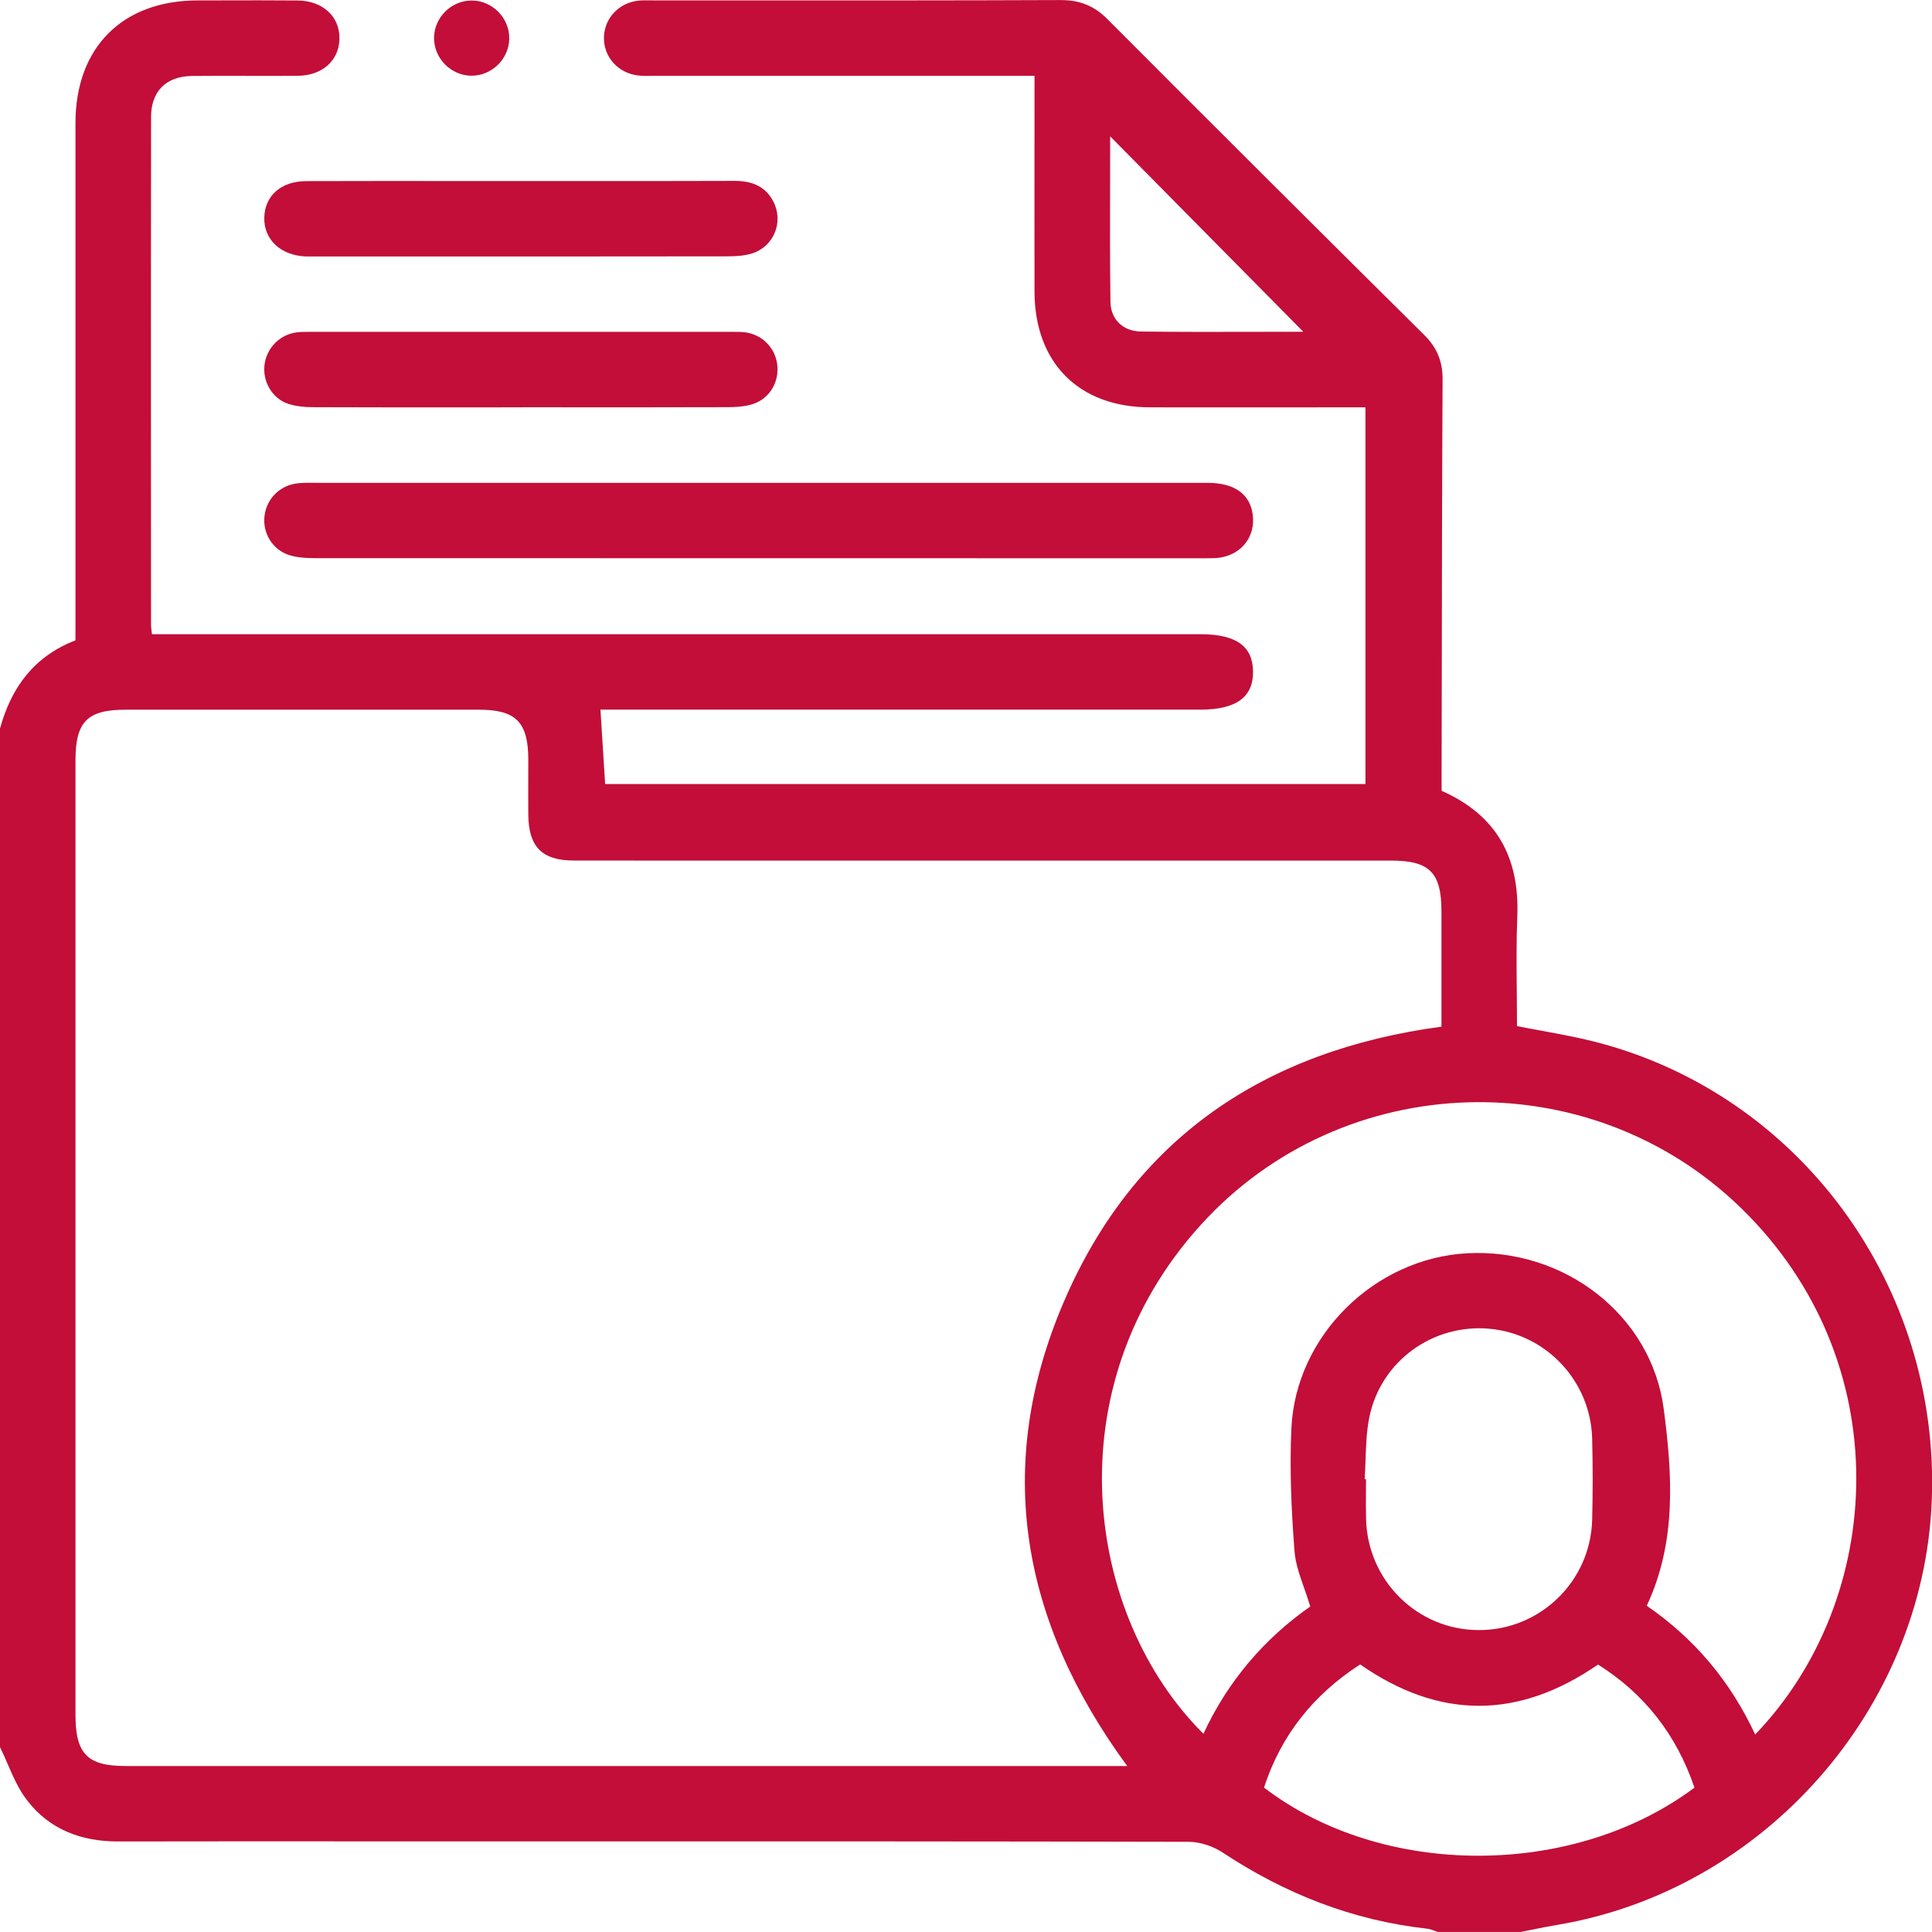 <svg width="60" height="60" viewBox="0 0 60 60" fill="none" xmlns="http://www.w3.org/2000/svg">
<path fill-rule="evenodd" clip-rule="evenodd" d="M0 22.625C0.349 21.351 1.059 20.38 2.344 19.887V17.762L2.344 13.114V13.112V13.112V13.112C2.344 10.014 2.343 6.917 2.344 3.821C2.345 1.474 3.8 0.016 6.136 0.013C6.379 0.013 6.623 0.012 6.867 0.012C7.658 0.01 8.45 0.008 9.241 0.015C10.028 0.022 10.558 0.519 10.542 1.21C10.527 1.879 10.012 2.347 9.248 2.354C8.712 2.359 8.177 2.357 7.642 2.356C7.084 2.355 6.525 2.353 5.967 2.359C5.159 2.369 4.692 2.83 4.691 3.638C4.686 7.839 4.687 12.042 4.689 16.244L4.69 19.394C4.69 19.445 4.695 19.496 4.704 19.57C4.708 19.606 4.713 19.647 4.718 19.696H5.404H37.276C38.379 19.696 38.899 20.059 38.914 20.839C38.931 21.648 38.395 22.039 37.272 22.039H19.286H18.648L18.672 22.427C18.713 23.071 18.752 23.698 18.793 24.348H42.405V12.65H41.802C41.125 12.65 40.448 12.651 39.772 12.651H39.772H39.771H39.771C38.417 12.652 37.063 12.653 35.708 12.65C33.506 12.646 32.133 11.268 32.128 9.06C32.125 7.597 32.126 6.134 32.127 4.645V4.642C32.128 3.887 32.128 3.126 32.128 2.355H31.485H20.412C20.361 2.355 20.309 2.356 20.258 2.356C20.114 2.359 19.969 2.361 19.826 2.345C19.198 2.277 18.744 1.768 18.756 1.161C18.767 0.576 19.21 0.094 19.812 0.022C19.93 0.008 20.051 0.009 20.171 0.011C20.208 0.011 20.244 0.012 20.28 0.012C21.254 0.012 22.228 0.012 23.201 0.012C26.446 0.014 29.691 0.015 32.936 0.002C33.525 -5.05545e-06 33.975 0.175 34.392 0.594C37.659 3.871 40.937 7.139 44.225 10.397C44.631 10.798 44.805 11.228 44.801 11.797C44.784 14.96 44.779 18.124 44.775 21.287C44.773 22.165 44.772 23.044 44.77 23.922V24.559C46.484 25.317 47.192 26.636 47.121 28.452C47.09 29.229 47.097 30.009 47.105 30.795V30.795V30.795V30.795V30.796V30.796V30.796C47.109 31.151 47.112 31.508 47.112 31.866C47.375 31.919 47.637 31.967 47.897 32.014L47.897 32.015L47.897 32.015L47.897 32.015C48.447 32.116 48.99 32.216 49.523 32.351C55.887 33.971 60.262 39.943 59.992 46.618C59.73 53.092 54.77 58.704 48.366 59.778C48.099 59.823 47.834 59.876 47.569 59.93L47.569 59.93C47.456 59.953 47.343 59.975 47.23 59.998H44.652C44.617 59.987 44.582 59.974 44.547 59.96C44.474 59.933 44.401 59.906 44.326 59.898C42.011 59.642 39.914 58.816 37.976 57.535C37.676 57.337 37.271 57.2 36.914 57.199C30.539 57.184 24.165 57.184 17.791 57.185H17.791H17.791H17.791L13.965 57.185C13.028 57.185 12.091 57.185 11.154 57.185C8.657 57.184 6.159 57.183 3.661 57.188C2.519 57.19 1.531 56.812 0.839 55.907C0.582 55.576 0.41 55.18 0.238 54.784C0.162 54.607 0.085 54.43 0 54.259V22.625ZM35.005 54.844C31.707 50.344 30.851 45.532 33.034 40.438C35.217 35.344 39.282 32.62 44.766 31.884V28.306C44.766 27.097 44.397 26.726 43.199 26.726H26.852C25.992 26.726 25.133 26.726 24.274 26.727H24.274H24.274H24.274C22.126 26.727 19.977 26.727 17.828 26.725C16.831 26.725 16.413 26.298 16.407 25.293C16.404 24.916 16.405 24.538 16.406 24.161V24.16V24.16V24.16C16.407 23.971 16.407 23.783 16.407 23.594C16.404 22.426 16.025 22.04 14.871 22.04H3.915C2.71 22.04 2.344 22.408 2.344 23.617V53.257C2.344 54.468 2.715 54.846 3.904 54.846H34.371H35.005V54.844ZM54.509 53.867C58.567 49.644 58.969 42.285 54.072 37.519C49.36 32.931 41.701 33.173 37.29 38.042C32.687 43.122 33.72 50.215 37.374 53.844C38.132 52.208 39.263 50.891 40.691 49.891C40.634 49.697 40.568 49.509 40.503 49.324L40.503 49.324L40.503 49.324C40.364 48.928 40.23 48.55 40.201 48.163C40.105 46.901 40.047 45.629 40.105 44.365C40.235 41.48 42.691 39.074 45.57 38.921C48.573 38.762 51.288 40.835 51.669 43.759C51.936 45.8 52.073 47.883 51.141 49.868C52.625 50.891 53.732 52.203 54.509 53.867ZM52.623 55.517C52.062 53.867 51.067 52.6 49.628 51.694C47.137 53.412 44.688 53.394 42.24 51.69C40.791 52.628 39.784 53.888 39.255 55.515C42.935 58.334 48.851 58.339 52.623 55.517ZM42.382 45.937C42.396 45.937 42.41 45.938 42.423 45.94C42.423 46.07 42.422 46.2 42.421 46.331V46.331V46.331V46.331V46.331C42.419 46.611 42.418 46.891 42.424 47.17C42.47 49.093 44.018 50.619 45.922 50.624C47.827 50.63 49.397 49.113 49.446 47.198C49.467 46.359 49.467 45.518 49.446 44.679C49.401 42.899 48.028 41.433 46.272 41.267C44.508 41.099 42.879 42.266 42.525 44.018C42.438 44.448 42.423 44.892 42.408 45.335C42.401 45.536 42.394 45.737 42.381 45.937H42.382ZM34.842 4.603C36.732 6.515 38.622 8.427 40.475 10.303C40.033 10.303 39.579 10.304 39.116 10.305H39.116H39.116H39.116C37.927 10.308 36.681 10.311 35.436 10.296C34.881 10.29 34.495 9.924 34.486 9.377C34.469 8.123 34.472 6.869 34.475 5.633L34.475 5.63C34.476 5.162 34.477 4.696 34.477 4.234L34.828 4.589L34.842 4.603ZM23.616 14.995H23.617H37.499C38.344 14.995 38.829 15.348 38.907 16.002C38.985 16.645 38.58 17.195 37.925 17.311C37.765 17.339 37.6 17.338 37.437 17.337H37.437C37.405 17.337 37.373 17.337 37.341 17.337L31.837 17.337C24.494 17.337 17.151 17.337 9.809 17.334C9.539 17.334 9.257 17.321 9.001 17.245C8.466 17.084 8.149 16.557 8.215 16.021C8.282 15.477 8.705 15.06 9.264 15.007C9.429 14.991 9.596 14.992 9.763 14.994C9.811 14.994 9.86 14.995 9.908 14.995H23.616ZM17.945 5.622C17.357 5.622 16.769 5.622 16.181 5.622V5.623C15.546 5.623 14.91 5.622 14.275 5.622H14.274C12.686 5.621 11.097 5.62 9.508 5.625C8.73 5.627 8.226 6.077 8.208 6.751C8.188 7.439 8.715 7.934 9.5 7.965C9.565 7.966 9.63 7.966 9.695 7.965C9.727 7.965 9.76 7.965 9.792 7.965L12.628 7.965H12.629H12.629C15.937 7.965 19.245 7.966 22.553 7.961C22.823 7.961 23.106 7.95 23.36 7.869C24.042 7.652 24.342 6.883 24.015 6.255C23.758 5.764 23.327 5.616 22.796 5.618C21.18 5.624 19.562 5.623 17.945 5.622ZM14.698 12.651H14.698C13.047 12.652 11.396 12.652 9.745 12.646C9.476 12.646 9.194 12.623 8.942 12.538C8.446 12.369 8.151 11.841 8.215 11.33C8.279 10.81 8.683 10.394 9.206 10.323C9.337 10.305 9.469 10.306 9.602 10.306L9.674 10.306H22.669L22.747 10.306C22.878 10.306 23.008 10.305 23.137 10.32C23.665 10.387 24.07 10.796 24.137 11.316C24.206 11.863 23.902 12.383 23.371 12.551C23.135 12.626 22.874 12.643 22.624 12.645C21.014 12.65 19.405 12.649 17.795 12.649H17.794H17.794C17.258 12.648 16.721 12.648 16.185 12.648L16.184 12.65C15.689 12.65 15.194 12.651 14.698 12.651ZM13.48 1.153C13.463 1.798 13.999 2.351 14.646 2.351C15.269 2.352 15.798 1.839 15.815 1.215C15.833 0.569 15.296 0.016 14.65 0.016C14.025 0.015 13.497 0.528 13.48 1.153Z" fill="#C20E38"/>
</svg>
